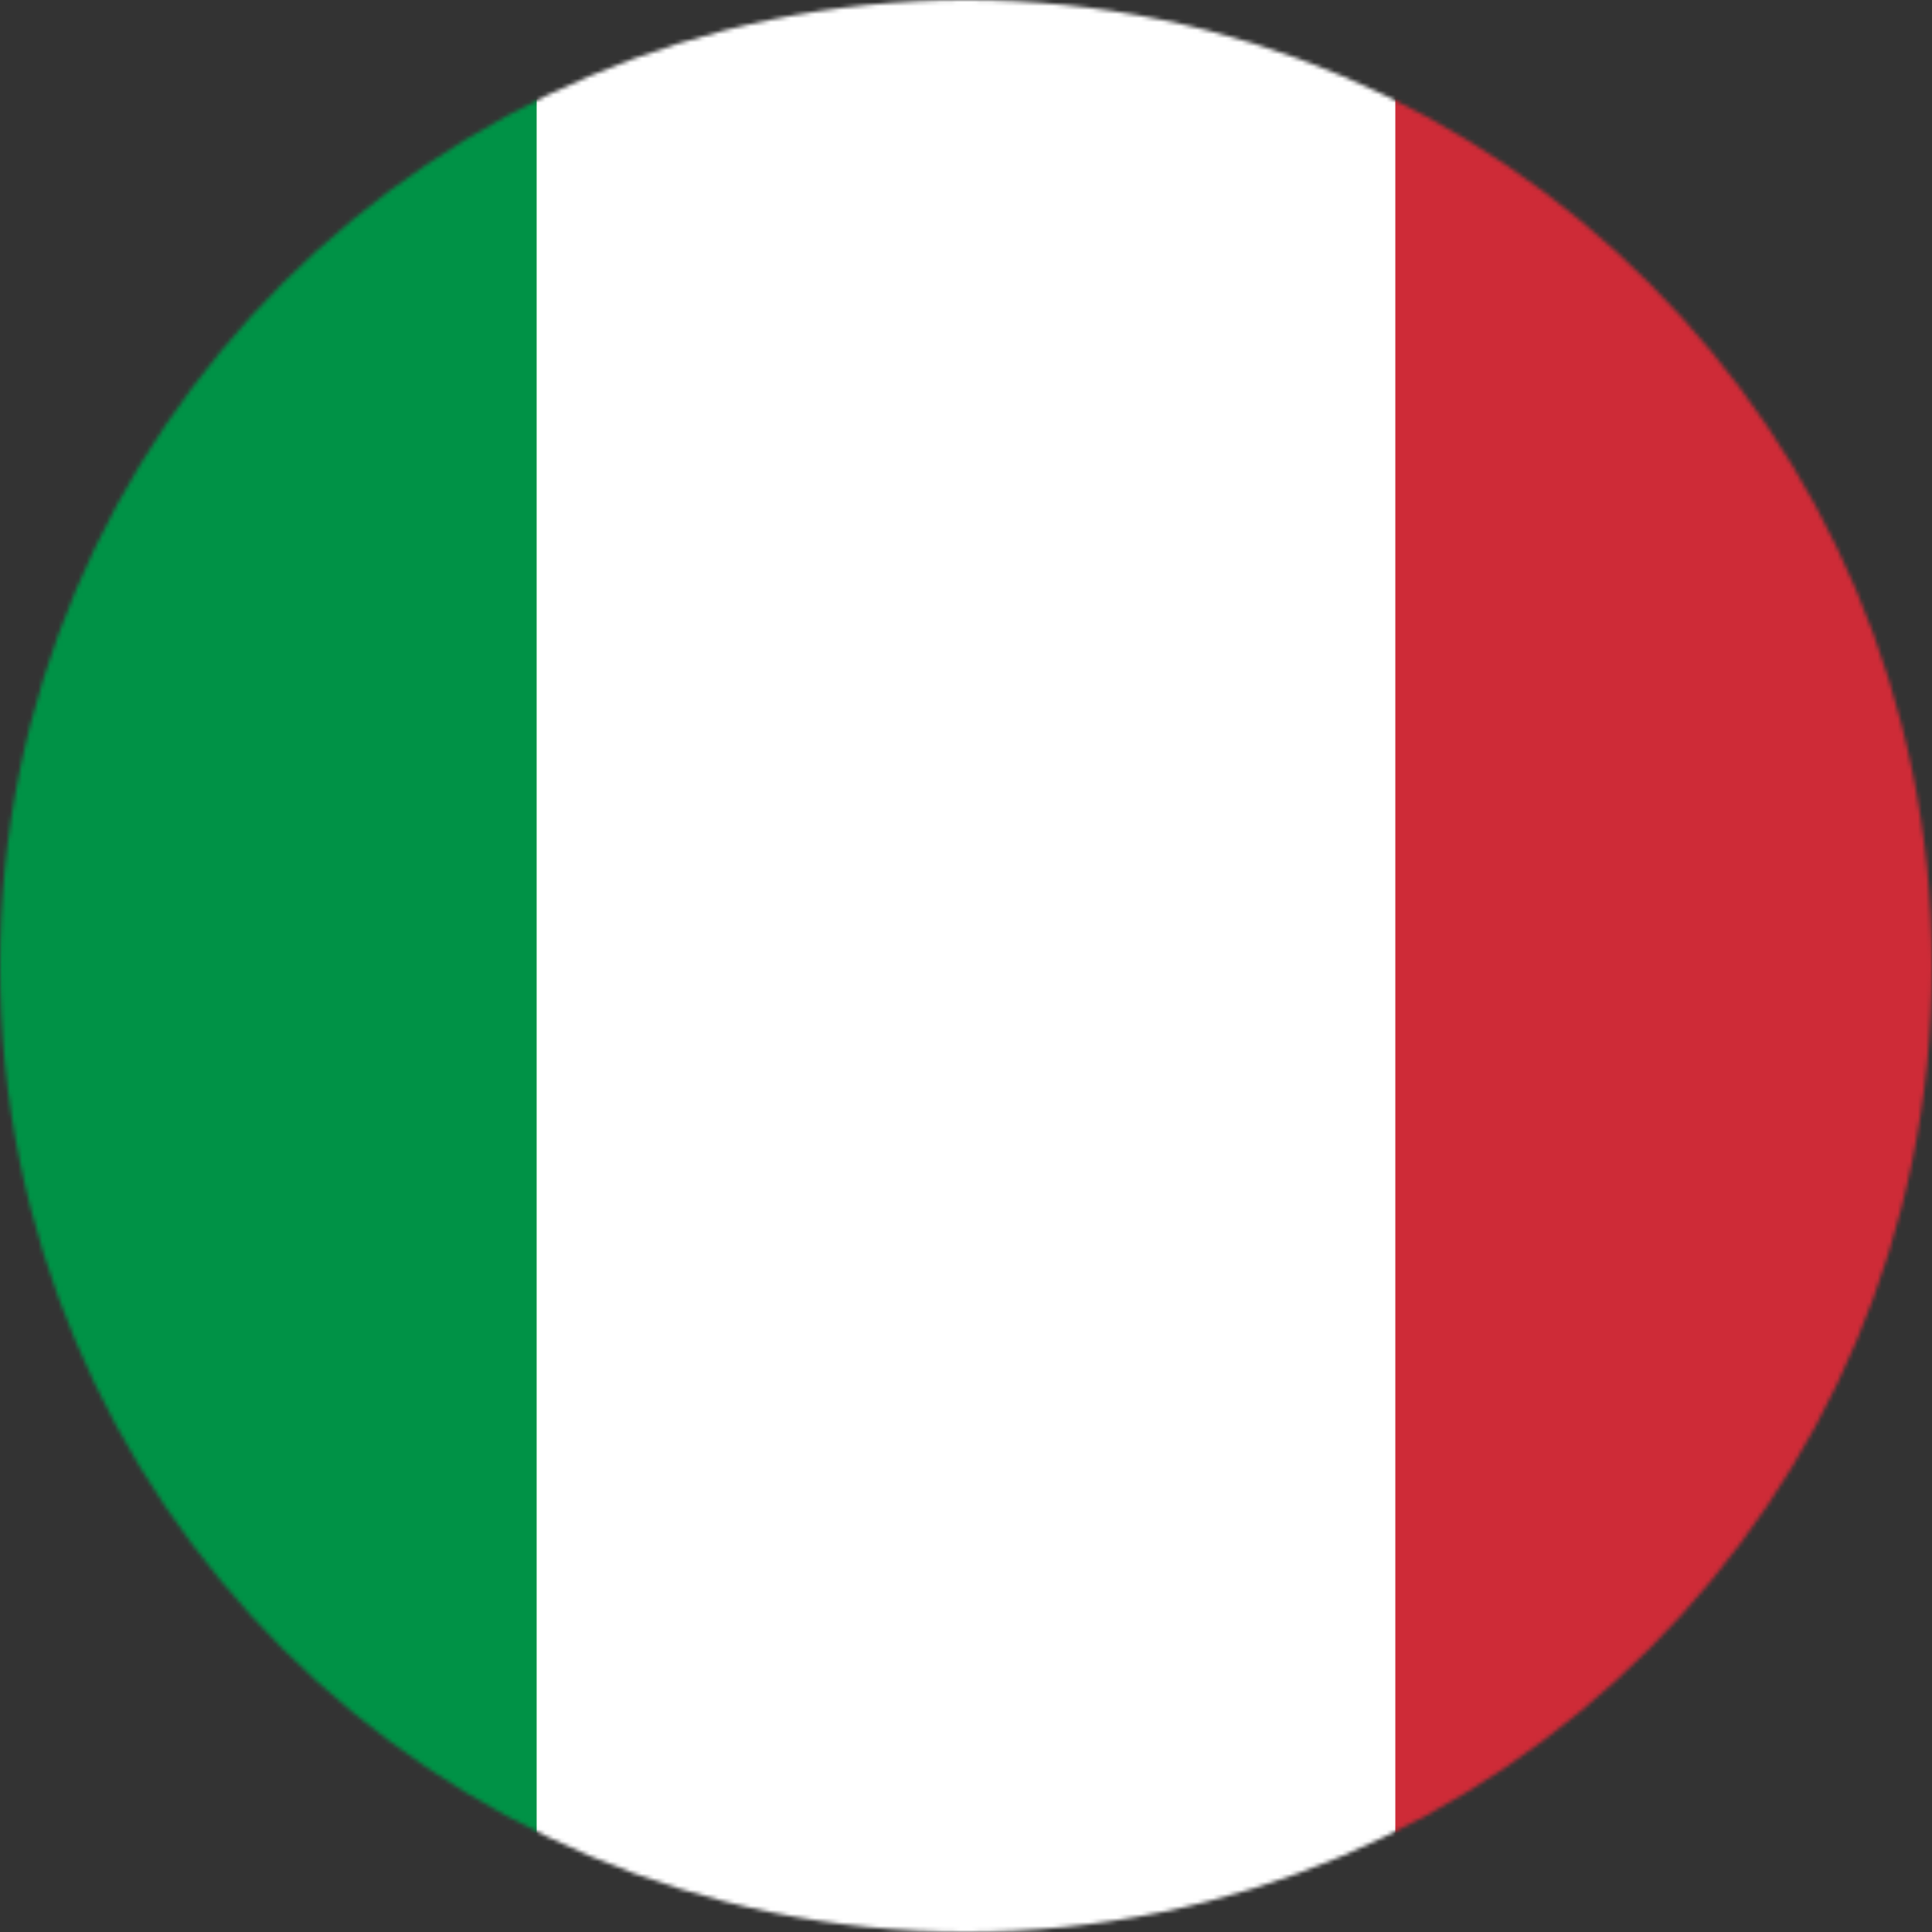 <svg width="480" height="480" viewBox="0 0 480 480" fill="none" xmlns="http://www.w3.org/2000/svg">
<rect x="0" y="0" width="480" height="480" fill="#333333" stroke="none"/>
<g clip-path="url(#clip0_27_35320)">
<mask id="mask0_27_35320" style="mask-type:alpha" maskUnits="userSpaceOnUse" x="0" y="0" width="480" height="480">
<circle cx="240" cy="240" r="240" fill="#D9D9D9"/>
</mask>
<g mask="url(#mask0_27_35320)">
<path fill-rule="evenodd" clip-rule="evenodd" d="M-80 0H560V479.997H-80V0Z" fill="white"/>
<path fill-rule="evenodd" clip-rule="evenodd" d="M-80 0H133.331V479.997H-80V0Z" fill="#009246"/>
<path fill-rule="evenodd" clip-rule="evenodd" d="M346.662 0H559.993V479.997H346.662V0Z" fill="#CE2B37"/>
</g>
</g>
<defs>
<clipPath id="clip0_27_35320">
<rect width="480" height="480" fill="white"/>
</clipPath>
</defs>
</svg>
